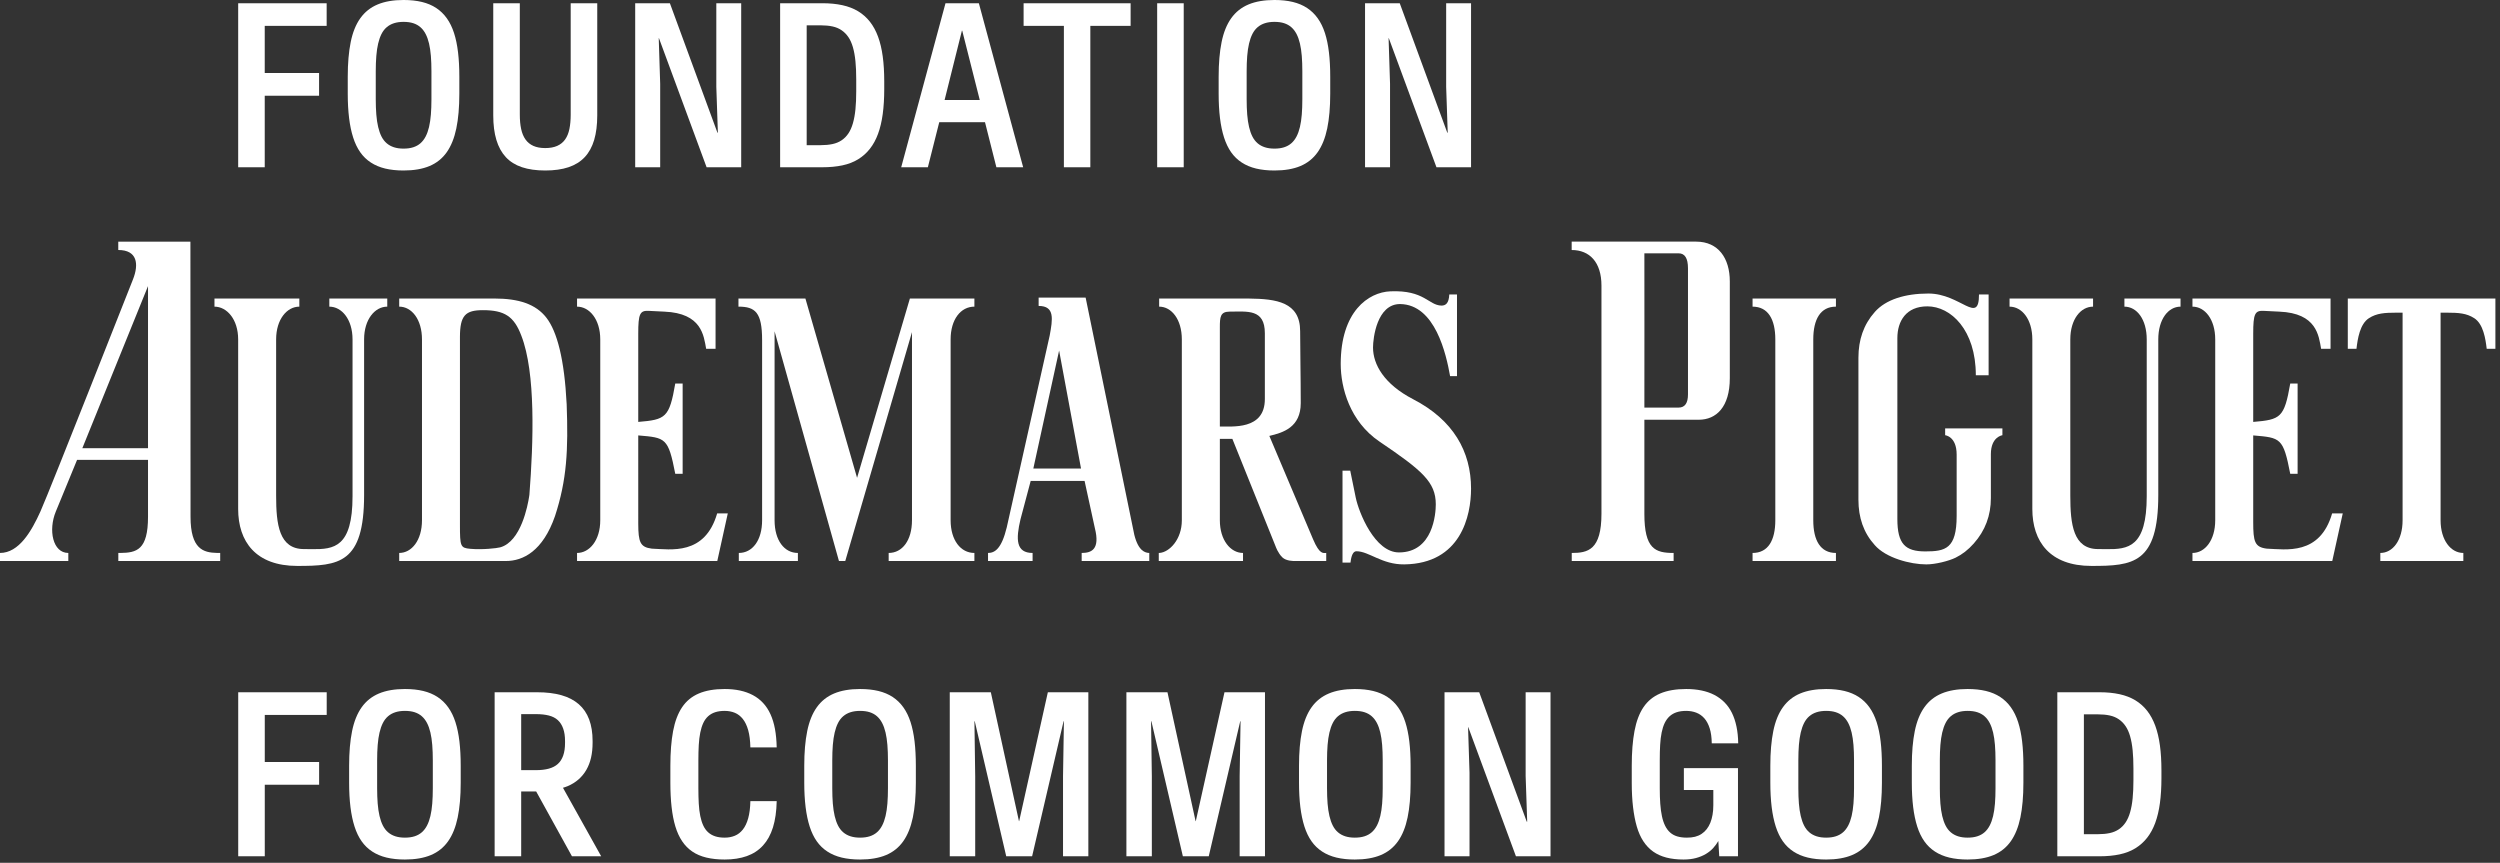 <?xml version="1.0" encoding="UTF-8"?><svg version="1.1" width="368px" height="127px" viewBox="0 0 368.0 127.0" xmlns="http://www.w3.org/2000/svg" xmlns:xlink="http://www.w3.org/1999/xlink"><rect x="0" y="0" width="368.0" height="127.0" fill="#333333" stroke="none"/><defs><clipPath id="i0"><path d="M13.026,0 L13.026,3.335 L3.91,3.335 L3.91,10.265 L11.909,10.265 L11.909,13.616 L3.91,13.616 L3.91,24.144 L0,24.144 L0,0 L13.026,0 Z"></path></clipPath><clipPath id="i1"><path d="M8.213,0 C9.22,0 10.12,0.097 10.914,0.288 C11.708,0.48 12.409,0.776 13.017,1.175 C13.625,1.575 14.148,2.081 14.585,2.695 C15.024,3.308 15.376,4.031 15.645,4.863 C15.913,5.695 16.111,6.645 16.237,7.712 C16.362,8.78 16.425,9.976 16.425,11.301 L16.425,13.798 C16.425,15.78 16.278,17.483 15.982,18.906 C15.686,20.329 15.215,21.498 14.57,22.412 C13.923,23.327 13.08,24.003 12.039,24.441 C10.999,24.878 9.724,25.098 8.213,25.098 C7.205,25.098 6.305,25.002 5.511,24.811 C4.717,24.619 4.013,24.324 3.401,23.923 C2.786,23.524 2.267,23.021 1.84,22.412 C1.412,21.805 1.065,21.082 0.797,20.244 C0.529,19.407 0.328,18.452 0.197,17.378 C0.066,16.305 0,15.112 0,13.798 L0,11.301 C0,9.32 0.145,7.617 0.436,6.193 C0.726,4.769 1.196,3.601 1.848,2.686 C2.499,1.772 3.348,1.096 4.394,0.658 C5.44,0.22 6.712,0 8.213,0 Z M8.213,3.22 C7.687,3.22 7.219,3.285 6.809,3.417 C6.398,3.548 6.039,3.745 5.733,4.008 C5.426,4.271 5.171,4.603 4.969,5.002 C4.766,5.402 4.602,5.87 4.476,6.407 C4.35,6.943 4.26,7.554 4.205,8.238 C4.15,8.922 4.123,9.675 4.123,10.496 L4.123,14.603 C4.123,15.435 4.15,16.191 4.205,16.869 C4.26,17.548 4.35,18.156 4.476,18.693 C4.602,19.229 4.766,19.697 4.969,20.097 C5.171,20.496 5.426,20.827 5.733,21.09 C6.039,21.353 6.398,21.55 6.809,21.681 C7.219,21.813 7.687,21.878 8.213,21.878 C8.749,21.878 9.223,21.813 9.633,21.681 C10.044,21.55 10.4,21.353 10.701,21.09 C11.002,20.827 11.257,20.496 11.465,20.097 C11.673,19.697 11.84,19.229 11.966,18.693 C12.092,18.156 12.182,17.548 12.237,16.869 C12.291,16.191 12.319,15.435 12.319,14.603 L12.319,10.496 C12.319,9.675 12.291,8.922 12.237,8.238 C12.182,7.554 12.092,6.943 11.966,6.407 C11.84,5.87 11.673,5.402 11.465,5.002 C11.257,4.603 11.002,4.271 10.701,4.008 C10.4,3.745 10.047,3.548 9.642,3.417 C9.237,3.285 8.76,3.22 8.213,3.22 Z"></path></clipPath><clipPath id="i2"><path d="M6.241,0 C7.621,0 8.82,0.145 9.838,0.435 C10.856,0.725 11.705,1.166 12.384,1.758 C13.063,2.348 13.572,3.097 13.912,3.999 C14.251,4.903 14.42,5.962 14.42,7.178 L14.42,7.424 C14.42,8.234 14.344,8.971 14.191,9.634 C14.038,10.296 13.807,10.892 13.501,11.424 C13.194,11.955 12.811,12.423 12.351,12.828 C11.891,13.233 11.357,13.564 10.75,13.821 C10.533,13.913 10.296,13.987 10.06,14.063 L15.685,24.144 L11.382,24.144 L6.113,14.601 L3.909,14.601 L3.909,24.144 L0,24.144 L0,0 Z M6.11,3.22 L3.909,3.22 L3.909,11.465 L6.11,11.465 C6.821,11.465 7.446,11.39 7.982,11.243 C8.518,11.095 8.96,10.865 9.304,10.553 C9.649,10.241 9.912,9.83 10.092,9.321 C10.273,8.811 10.364,8.19 10.364,7.457 L10.364,7.194 C10.364,6.472 10.273,5.855 10.092,5.347 C9.912,4.837 9.649,4.424 9.304,4.106 C8.96,3.789 8.518,3.561 7.982,3.425 C7.446,3.288 6.821,3.22 6.11,3.22 Z"></path></clipPath><clipPath id="i3"><path d="M7.999,0 C8.809,0 9.559,0.075 10.249,0.222 C10.939,0.371 11.568,0.595 12.138,0.896 C12.707,1.197 13.211,1.583 13.649,2.054 C14.087,2.525 14.451,3.081 14.741,3.721 C15.031,4.362 15.25,5.084 15.399,5.889 C15.546,6.694 15.631,7.595 15.652,8.591 L11.776,8.591 C11.754,7.583 11.648,6.741 11.456,6.062 C11.265,5.382 11.002,4.832 10.668,4.411 C10.334,3.99 9.94,3.685 9.485,3.499 C9.03,3.313 8.535,3.22 7.999,3.22 C7.462,3.22 6.994,3.286 6.595,3.417 C6.194,3.548 5.85,3.746 5.56,4.008 C5.27,4.271 5.031,4.603 4.845,5.002 C4.658,5.402 4.511,5.873 4.401,6.415 C4.292,6.957 4.218,7.568 4.18,8.246 C4.142,8.925 4.122,9.681 4.122,10.513 L4.122,14.603 C4.122,15.435 4.142,16.191 4.18,16.869 C4.218,17.548 4.292,18.156 4.401,18.693 C4.511,19.229 4.658,19.697 4.845,20.097 C5.031,20.497 5.27,20.828 5.56,21.09 C5.85,21.353 6.194,21.55 6.595,21.681 C6.994,21.813 7.462,21.878 7.999,21.878 C8.535,21.878 9.03,21.786 9.485,21.599 C9.94,21.414 10.334,21.11 10.668,20.688 C11.002,20.267 11.265,19.713 11.456,19.029 C11.648,18.345 11.754,17.504 11.776,16.507 L15.652,16.507 C15.62,18.008 15.437,19.294 15.103,20.368 C14.769,21.441 14.278,22.331 13.633,23.037 C12.986,23.744 12.193,24.263 11.251,24.597 C10.309,24.931 9.225,25.098 7.999,25.098 C6.991,25.098 6.091,25.002 5.297,24.811 C4.503,24.619 3.813,24.324 3.228,23.923 C2.642,23.524 2.144,23.018 1.733,22.405 C1.322,21.791 0.99,21.069 0.738,20.236 C0.486,19.404 0.301,18.452 0.181,17.378 C0.06,16.305 0,15.112 0,13.798 L0,11.301 C0,9.32 0.134,7.617 0.402,6.193 C0.67,4.769 1.111,3.601 1.725,2.686 C2.337,1.772 3.158,1.096 4.189,0.658 C5.217,0.22 6.487,0 7.999,0 Z"></path></clipPath><clipPath id="i4"><path d="M8.213,0 C9.221,0 10.121,0.097 10.915,0.288 C11.709,0.48 12.409,0.776 13.018,1.175 C13.625,1.575 14.148,2.081 14.586,2.695 C15.024,3.308 15.377,4.031 15.646,4.863 C15.913,5.695 16.111,6.645 16.237,7.712 C16.363,8.78 16.426,9.976 16.426,11.301 L16.426,13.798 C16.426,15.78 16.278,17.483 15.983,18.906 C15.687,20.329 15.216,21.498 14.57,22.412 C13.923,23.327 13.08,24.003 12.04,24.441 C11,24.878 9.724,25.098 8.213,25.098 C7.205,25.098 6.305,25.002 5.511,24.811 C4.717,24.619 4.014,24.324 3.401,23.923 C2.787,23.524 2.268,23.021 1.84,22.412 C1.413,21.805 1.066,21.082 0.797,20.244 C0.529,19.407 0.329,18.452 0.197,17.378 C0.067,16.305 0,15.112 0,13.798 L0,11.301 C0,9.32 0.146,7.617 0.436,6.193 C0.726,4.769 1.196,3.601 1.849,2.686 C2.5,1.772 3.349,1.096 4.395,0.658 C5.44,0.22 6.713,0 8.213,0 Z M8.213,3.22 C7.688,3.22 7.22,3.285 6.809,3.417 C6.399,3.548 6.039,3.745 5.733,4.008 C5.426,4.271 5.172,4.603 4.969,5.002 C4.767,5.402 4.602,5.87 4.477,6.407 C4.351,6.943 4.26,7.554 4.205,8.238 C4.151,8.922 4.123,9.675 4.123,10.496 L4.123,14.603 C4.123,15.435 4.151,16.191 4.205,16.869 C4.26,17.548 4.351,18.156 4.477,18.693 C4.602,19.229 4.767,19.697 4.969,20.097 C5.172,20.496 5.426,20.827 5.733,21.09 C6.039,21.353 6.399,21.55 6.809,21.681 C7.22,21.813 7.688,21.878 8.213,21.878 C8.749,21.878 9.223,21.813 9.634,21.681 C10.044,21.55 10.401,21.353 10.701,21.09 C11.002,20.827 11.257,20.496 11.465,20.097 C11.673,19.697 11.84,19.229 11.966,18.693 C12.092,18.156 12.183,17.548 12.238,16.869 C12.292,16.191 12.32,15.435 12.32,14.603 L12.32,10.496 C12.32,9.675 12.292,8.922 12.238,8.238 C12.183,7.554 12.092,6.943 11.966,6.407 C11.84,5.87 11.673,5.402 11.465,5.002 C11.257,4.603 11.002,4.271 10.701,4.008 C10.401,3.745 10.047,3.548 9.642,3.417 C9.237,3.285 8.761,3.22 8.213,3.22 Z"></path></clipPath><clipPath id="i5"><path d="M6.045,0 L10.184,18.971 L10.217,18.971 L14.438,0 L20.4,0 L20.4,24.145 L16.672,24.145 L16.672,12.368 L16.804,4.271 L16.754,4.271 L12.122,24.145 L8.312,24.145 L3.68,4.271 L3.631,4.271 L3.745,12.368 L3.745,24.145 L0,24.145 L0,0 L6.045,0 Z"></path></clipPath><clipPath id="i6"><path d="M6.044,0 L10.184,18.971 L10.217,18.971 L14.438,0 L20.399,0 L20.399,24.145 L16.671,24.145 L16.671,12.368 L16.803,4.271 L16.754,4.271 L12.122,24.145 L8.311,24.145 L3.679,4.271 L3.63,4.271 L3.745,12.368 L3.745,24.145 L0,24.145 L0,0 L6.044,0 Z"></path></clipPath><clipPath id="i7"><path d="M8.213,0 C9.221,0 10.121,0.097 10.915,0.288 C11.709,0.48 12.409,0.776 13.018,1.175 C13.625,1.575 14.148,2.081 14.586,2.695 C15.024,3.308 15.377,4.031 15.646,4.863 C15.913,5.695 16.111,6.645 16.237,7.712 C16.363,8.78 16.426,9.976 16.426,11.301 L16.426,13.798 C16.426,15.78 16.278,17.483 15.983,18.906 C15.687,20.329 15.216,21.498 14.57,22.412 C13.923,23.327 13.08,24.003 12.04,24.441 C11,24.878 9.724,25.098 8.213,25.098 C7.205,25.098 6.305,25.002 5.511,24.811 C4.717,24.619 4.014,24.324 3.401,23.923 C2.787,23.524 2.268,23.021 1.84,22.412 C1.413,21.805 1.066,21.082 0.797,20.244 C0.529,19.407 0.329,18.452 0.197,17.378 C0.067,16.305 0,15.112 0,13.798 L0,11.301 C0,9.32 0.146,7.617 0.436,6.193 C0.726,4.769 1.196,3.601 1.849,2.686 C2.5,1.772 3.349,1.096 4.395,0.658 C5.44,0.22 6.713,0 8.213,0 Z M8.213,3.22 C7.688,3.22 7.22,3.285 6.809,3.417 C6.399,3.548 6.039,3.745 5.733,4.008 C5.426,4.271 5.172,4.603 4.969,5.002 C4.767,5.402 4.602,5.87 4.477,6.407 C4.351,6.943 4.26,7.554 4.205,8.238 C4.151,8.922 4.123,9.675 4.123,10.496 L4.123,14.603 C4.123,15.435 4.151,16.191 4.205,16.869 C4.26,17.548 4.351,18.156 4.477,18.693 C4.602,19.229 4.767,19.697 4.969,20.097 C5.172,20.496 5.426,20.827 5.733,21.09 C6.039,21.353 6.399,21.55 6.809,21.681 C7.22,21.813 7.688,21.878 8.213,21.878 C8.749,21.878 9.223,21.813 9.634,21.681 C10.044,21.55 10.401,21.353 10.701,21.09 C11.002,20.827 11.257,20.496 11.465,20.097 C11.673,19.697 11.84,19.229 11.966,18.693 C12.092,18.156 12.183,17.548 12.238,16.869 C12.292,16.191 12.32,15.435 12.32,14.603 L12.32,10.496 C12.32,9.675 12.292,8.922 12.238,8.238 C12.183,7.554 12.092,6.943 11.966,6.407 C11.84,5.87 11.673,5.402 11.465,5.002 C11.257,4.603 11.002,4.271 10.701,4.008 C10.401,3.745 10.047,3.548 9.642,3.417 C9.237,3.285 8.761,3.22 8.213,3.22 Z"></path></clipPath><clipPath id="i8"><path d="M5.108,0 L12.105,19.053 L12.171,19.053 L11.941,12.302 L11.941,0 L15.604,0 L15.604,24.145 L10.513,24.145 L3.499,5.142 L3.466,5.142 L3.68,11.858 L3.68,24.145 L0,24.145 L0,0 L5.108,0 Z"></path></clipPath><clipPath id="i9"><path d="M8.016,0 C8.815,0 9.563,0.072 10.258,0.214 C10.954,0.357 11.582,0.573 12.147,0.863 C12.71,1.154 13.211,1.52 13.65,1.963 C14.087,2.407 14.452,2.921 14.742,3.507 C15.032,4.093 15.256,4.764 15.415,5.519 C15.574,6.275 15.659,7.102 15.67,7.999 L11.777,7.999 C11.766,7.134 11.664,6.398 11.473,5.79 C11.282,5.183 11.019,4.69 10.685,4.312 C10.351,3.935 9.956,3.658 9.502,3.483 C9.048,3.308 8.552,3.22 8.016,3.22 C7.479,3.22 7.011,3.286 6.612,3.417 C6.211,3.548 5.867,3.746 5.577,4.008 C5.287,4.271 5.045,4.6 4.854,4.994 C4.663,5.388 4.512,5.854 4.403,6.39 C4.292,6.927 4.219,7.532 4.181,8.205 C4.142,8.878 4.123,9.636 4.123,10.48 L4.123,14.635 C4.123,15.468 4.148,16.223 4.197,16.902 C4.246,17.582 4.329,18.189 4.444,18.725 C4.558,19.262 4.714,19.73 4.912,20.129 C5.109,20.53 5.355,20.861 5.651,21.123 C5.947,21.386 6.299,21.578 6.71,21.699 C7.121,21.819 7.589,21.878 8.115,21.878 C8.563,21.878 8.963,21.835 9.314,21.748 C9.663,21.66 9.984,21.52 10.275,21.329 C10.564,21.137 10.817,20.904 11.03,20.63 C11.244,20.357 11.421,20.044 11.564,19.695 C11.705,19.344 11.816,18.953 11.892,18.52 C11.969,18.087 12.007,17.62 12.007,17.116 L12.007,14.866 L7.671,14.866 L7.671,11.646 L15.637,11.646 L15.637,24.622 L12.877,24.622 L12.746,22.372 C12.538,22.733 12.287,23.078 11.991,23.407 C11.695,23.735 11.336,24.025 10.914,24.277 C10.494,24.529 10.011,24.728 9.469,24.876 C8.927,25.024 8.312,25.098 7.621,25.098 C6.68,25.098 5.839,25.002 5.1,24.811 C4.362,24.619 3.712,24.326 3.154,23.932 C2.596,23.538 2.114,23.032 1.708,22.413 C1.303,21.794 0.98,21.069 0.74,20.236 C0.498,19.404 0.315,18.455 0.19,17.386 C0.064,16.319 0,15.123 0,13.798 L0,11.301 C0,9.32 0.134,7.614 0.403,6.185 C0.671,4.755 1.112,3.587 1.725,2.678 C2.338,1.769 3.16,1.096 4.189,0.658 C5.218,0.22 6.494,0 8.016,0 Z"></path></clipPath><clipPath id="i10"><path d="M8.213,0 C9.221,0 10.121,0.097 10.915,0.288 C11.709,0.48 12.409,0.776 13.018,1.175 C13.625,1.575 14.148,2.081 14.586,2.695 C15.024,3.308 15.377,4.031 15.646,4.863 C15.913,5.695 16.111,6.645 16.237,7.712 C16.363,8.78 16.426,9.976 16.426,11.301 L16.426,13.798 C16.426,15.78 16.278,17.483 15.983,18.906 C15.687,20.329 15.216,21.498 14.57,22.412 C13.923,23.327 13.08,24.003 12.04,24.441 C11,24.878 9.724,25.098 8.213,25.098 C7.205,25.098 6.305,25.002 5.511,24.811 C4.717,24.619 4.014,24.324 3.401,23.923 C2.787,23.524 2.268,23.021 1.84,22.412 C1.413,21.805 1.066,21.082 0.797,20.244 C0.529,19.407 0.329,18.452 0.197,17.378 C0.067,16.305 0,15.112 0,13.798 L0,11.301 C0,9.32 0.146,7.617 0.436,6.193 C0.726,4.769 1.196,3.601 1.849,2.686 C2.5,1.772 3.349,1.096 4.395,0.658 C5.44,0.22 6.713,0 8.213,0 Z M8.213,3.22 C7.688,3.22 7.22,3.285 6.809,3.417 C6.399,3.548 6.039,3.745 5.733,4.008 C5.426,4.271 5.172,4.603 4.969,5.002 C4.767,5.402 4.602,5.87 4.477,6.407 C4.351,6.943 4.26,7.554 4.205,8.238 C4.151,8.922 4.123,9.675 4.123,10.496 L4.123,14.603 C4.123,15.435 4.151,16.191 4.205,16.869 C4.26,17.548 4.351,18.156 4.477,18.693 C4.602,19.229 4.767,19.697 4.969,20.097 C5.172,20.496 5.426,20.827 5.733,21.09 C6.039,21.353 6.399,21.55 6.809,21.681 C7.22,21.813 7.688,21.878 8.213,21.878 C8.749,21.878 9.223,21.813 9.634,21.681 C10.044,21.55 10.401,21.353 10.701,21.09 C11.002,20.827 11.257,20.496 11.465,20.097 C11.673,19.697 11.84,19.229 11.966,18.693 C12.092,18.156 12.183,17.548 12.238,16.869 C12.292,16.191 12.32,15.435 12.32,14.603 L12.32,10.496 C12.32,9.675 12.292,8.922 12.238,8.238 C12.183,7.554 12.092,6.943 11.966,6.407 C11.84,5.87 11.673,5.402 11.465,5.002 C11.257,4.603 11.002,4.271 10.701,4.008 C10.401,3.745 10.047,3.548 9.642,3.417 C9.237,3.285 8.761,3.22 8.213,3.22 Z"></path></clipPath><clipPath id="i11"><path d="M8.213,0 C9.22,0 10.12,0.097 10.914,0.288 C11.708,0.48 12.409,0.776 13.017,1.175 C13.625,1.575 14.148,2.081 14.585,2.695 C15.024,3.308 15.376,4.031 15.645,4.863 C15.913,5.695 16.111,6.645 16.237,7.712 C16.362,8.78 16.425,9.976 16.425,11.301 L16.425,13.798 C16.425,15.78 16.278,17.483 15.982,18.906 C15.686,20.329 15.215,21.498 14.57,22.412 C13.923,23.327 13.08,24.003 12.039,24.441 C10.999,24.878 9.724,25.098 8.213,25.098 C7.205,25.098 6.305,25.002 5.511,24.811 C4.717,24.619 4.013,24.324 3.401,23.923 C2.786,23.524 2.267,23.021 1.84,22.412 C1.412,21.805 1.065,21.082 0.797,20.244 C0.529,19.407 0.328,18.452 0.197,17.378 C0.066,16.305 0,15.112 0,13.798 L0,11.301 C0,9.32 0.145,7.617 0.436,6.193 C0.726,4.769 1.196,3.601 1.848,2.686 C2.499,1.772 3.348,1.096 4.394,0.658 C5.44,0.22 6.712,0 8.213,0 Z M8.213,3.22 C7.687,3.22 7.219,3.285 6.809,3.417 C6.398,3.548 6.039,3.745 5.733,4.008 C5.426,4.271 5.171,4.603 4.969,5.002 C4.766,5.402 4.602,5.87 4.476,6.407 C4.35,6.943 4.26,7.554 4.205,8.238 C4.15,8.922 4.123,9.675 4.123,10.496 L4.123,14.603 C4.123,15.435 4.15,16.191 4.205,16.869 C4.26,17.548 4.35,18.156 4.476,18.693 C4.602,19.229 4.766,19.697 4.969,20.097 C5.171,20.496 5.426,20.827 5.733,21.09 C6.039,21.353 6.398,21.55 6.809,21.681 C7.219,21.813 7.687,21.878 8.213,21.878 C8.749,21.878 9.223,21.813 9.633,21.681 C10.044,21.55 10.4,21.353 10.701,21.09 C11.002,20.827 11.257,20.496 11.465,20.097 C11.673,19.697 11.84,19.229 11.966,18.693 C12.092,18.156 12.182,17.548 12.237,16.869 C12.291,16.191 12.319,15.435 12.319,14.603 L12.319,10.496 C12.319,9.675 12.291,8.922 12.237,8.238 C12.182,7.554 12.092,6.943 11.966,6.407 C11.84,5.87 11.673,5.402 11.465,5.002 C11.257,4.603 11.002,4.271 10.701,4.008 C10.4,3.745 10.047,3.548 9.642,3.417 C9.237,3.285 8.76,3.22 8.213,3.22 Z"></path></clipPath><clipPath id="i12"><path d="M6.209,0 C7.304,0 8.29,0.096 9.166,0.288 C10.041,0.48 10.814,0.778 11.482,1.183 C12.149,1.588 12.727,2.1 13.214,2.718 C13.702,3.337 14.101,4.072 14.414,4.919 C14.725,5.769 14.956,6.738 15.103,7.828 C15.251,8.916 15.325,10.14 15.325,11.497 L15.325,12.664 C15.325,14 15.251,15.216 15.103,16.31 C14.956,17.406 14.725,18.377 14.414,19.226 C14.101,20.075 13.702,20.808 13.214,21.427 C12.727,22.045 12.149,22.56 11.482,22.971 C10.814,23.381 10.041,23.68 9.166,23.866 C8.29,24.052 7.304,24.145 6.209,24.145 L0,24.145 L0,0 L6.209,0 Z M5.979,3.252 L3.91,3.252 L3.91,20.893 L5.979,20.893 C6.625,20.893 7.203,20.838 7.712,20.729 C8.221,20.62 8.67,20.433 9.059,20.17 C9.448,19.908 9.779,19.571 10.052,19.16 C10.326,18.749 10.548,18.248 10.717,17.658 C10.887,17.066 11.01,16.384 11.087,15.613 C11.164,14.84 11.203,13.951 11.203,12.943 L11.203,11.218 C11.203,10.211 11.164,9.319 11.087,8.541 C11.01,7.764 10.887,7.08 10.717,6.488 C10.548,5.897 10.326,5.399 10.052,4.994 C9.779,4.588 9.448,4.251 9.059,3.984 C8.67,3.715 8.221,3.527 7.712,3.417 C7.203,3.308 6.625,3.252 5.979,3.252 Z"></path></clipPath><clipPath id="i13"><path d="M13.024,0 L13.024,3.334 L3.909,3.334 L3.909,10.266 L11.908,10.266 L11.908,13.616 L3.909,13.616 L3.909,24.145 L0,24.145 L0,0 L13.024,0 Z"></path></clipPath><clipPath id="i14"><path d="M16.425,0 L16.425,25.097 L0,25.097 L0,0 L16.425,0 Z"></path></clipPath><clipPath id="i15"><path d="M8.212,0 C9.22,0 10.12,0.097 10.914,0.288 C11.708,0.48 12.409,0.776 13.017,1.175 C13.624,1.575 14.147,2.081 14.585,2.695 C15.023,3.308 15.376,4.031 15.645,4.863 C15.913,5.695 16.11,6.645 16.236,7.712 C16.362,8.78 16.425,9.976 16.425,11.301 L16.425,13.798 C16.425,15.78 16.277,17.483 15.982,18.906 C15.686,20.329 15.215,21.498 14.569,22.412 C13.923,23.327 13.079,24.003 12.039,24.441 C10.999,24.878 9.724,25.098 8.212,25.098 C7.205,25.098 6.304,25.002 5.51,24.811 C4.716,24.619 4.013,24.324 3.4,23.923 C2.786,23.524 2.267,23.021 1.84,22.412 C1.412,21.805 1.065,21.082 0.797,20.244 C0.528,19.407 0.328,18.452 0.197,17.378 C0.066,16.305 0,15.112 0,13.798 L0,11.301 C0,9.32 0.145,7.617 0.435,6.193 C0.725,4.769 1.196,3.601 1.848,2.686 C2.499,1.772 3.348,1.096 4.394,0.658 C5.439,0.22 6.712,0 8.212,0 Z M8.212,3.22 C7.687,3.22 7.219,3.285 6.808,3.417 C6.398,3.548 6.039,3.745 5.733,4.008 C5.425,4.271 5.171,4.603 4.968,5.002 C4.766,5.402 4.602,5.87 4.476,6.407 C4.35,6.943 4.259,7.554 4.205,8.238 C4.15,8.922 4.122,9.675 4.122,10.496 L4.122,14.603 C4.122,15.435 4.15,16.191 4.205,16.869 C4.259,17.548 4.35,18.156 4.476,18.693 C4.602,19.229 4.766,19.697 4.968,20.097 C5.171,20.496 5.425,20.827 5.733,21.09 C6.039,21.353 6.398,21.55 6.808,21.681 C7.219,21.813 7.687,21.878 8.212,21.878 C8.749,21.878 9.223,21.813 9.633,21.681 C10.044,21.55 10.4,21.353 10.701,21.09 C11.002,20.827 11.257,20.496 11.465,20.097 C11.673,19.697 11.84,19.229 11.966,18.693 C12.091,18.156 12.182,17.548 12.237,16.869 C12.291,16.191 12.319,15.435 12.319,14.603 L12.319,10.496 C12.319,9.675 12.291,8.922 12.237,8.238 C12.182,7.554 12.091,6.943 11.966,6.407 C11.84,5.87 11.673,5.402 11.465,5.002 C11.257,4.603 11.002,4.271 10.701,4.008 C10.4,3.745 10.046,3.548 9.641,3.417 C9.237,3.285 8.76,3.22 8.212,3.22 Z"></path></clipPath><clipPath id="i16"><path d="M3.909,0 L3.909,16.392 C3.909,17.192 3.974,17.898 4.106,18.511 C4.237,19.124 4.451,19.639 4.747,20.055 C5.042,20.472 5.429,20.786 5.905,20.999 C6.381,21.213 6.964,21.32 7.654,21.32 C8.344,21.32 8.929,21.213 9.411,20.999 C9.893,20.786 10.282,20.472 10.577,20.055 C10.873,19.639 11.084,19.124 11.21,18.511 C11.336,17.898 11.399,17.192 11.399,16.392 L11.399,0 L15.308,0 L15.308,16.507 C15.308,17.898 15.157,19.103 14.856,20.12 C14.554,21.139 14.093,21.983 13.469,22.651 C12.844,23.319 12.05,23.814 11.087,24.137 C10.123,24.46 8.978,24.621 7.654,24.621 C6.329,24.621 5.184,24.46 4.221,24.137 C3.258,23.814 2.466,23.319 1.847,22.651 C1.229,21.983 0.766,21.139 0.46,20.12 C0.153,19.103 0,17.898 0,16.507 L0,0 L3.909,0 Z"></path></clipPath><clipPath id="i17"><path d="M5.108,0 L12.105,19.053 L12.171,19.053 L11.941,12.302 L11.941,0 L15.604,0 L15.604,24.145 L10.512,24.145 L3.499,5.142 L3.466,5.142 L3.679,11.858 L3.679,24.145 L0,24.145 L0,0 L5.108,0 Z"></path></clipPath><clipPath id="i18"><path d="M6.208,0 C7.303,0 8.289,0.096 9.165,0.288 C10.041,0.48 10.813,0.778 11.481,1.183 C12.149,1.588 12.727,2.1 13.214,2.718 C13.701,3.337 14.101,4.072 14.413,4.919 C14.725,5.769 14.955,6.738 15.103,7.828 C15.25,8.916 15.325,10.14 15.325,11.497 L15.325,12.664 C15.325,14 15.25,15.216 15.103,16.31 C14.955,17.406 14.725,18.377 14.413,19.226 C14.101,20.075 13.701,20.808 13.214,21.427 C12.727,22.045 12.149,22.56 11.481,22.971 C10.813,23.381 10.041,23.68 9.165,23.866 C8.289,24.052 7.303,24.145 6.208,24.145 L0,24.145 L0,0 L6.208,0 Z M5.979,3.252 L3.909,3.252 L3.909,20.893 L5.979,20.893 C6.625,20.893 7.203,20.838 7.711,20.729 C8.221,20.62 8.669,20.433 9.058,20.17 C9.447,19.908 9.778,19.571 10.052,19.16 C10.326,18.749 10.547,18.248 10.717,17.658 C10.887,17.066 11.01,16.384 11.087,15.613 C11.164,14.84 11.202,13.951 11.202,12.943 L11.202,11.218 C11.202,10.211 11.164,9.319 11.087,8.541 C11.01,7.764 10.887,7.08 10.717,6.488 C10.547,5.897 10.326,5.399 10.052,4.994 C9.778,4.588 9.447,4.251 9.058,3.984 C8.669,3.715 8.221,3.527 7.711,3.417 C7.203,3.308 6.625,3.252 5.979,3.252 Z"></path></clipPath><clipPath id="i19"><path d="M11.431,0 L17.952,24.144 L14.01,24.144 L12.334,17.509 L5.601,17.509 L3.925,24.144 L0,24.144 L6.52,0 L11.431,0 Z M8.984,4.04 L8.935,4.04 L6.389,14.24 L11.563,14.24 L8.984,4.04 Z"></path></clipPath><clipPath id="i20"><path d="M15.752,0 L15.752,3.334 L9.823,3.334 L9.823,24.145 L5.93,24.145 L5.93,3.334 L0,3.334 L0,0 L15.752,0 Z"></path></clipPath><clipPath id="i21"><path d="M367.322,0 L367.322,126.521 L0,126.521 L0,0 L367.322,0 Z"></path></clipPath><clipPath id="i22"><path d="M3.909,0 L3.909,24.145 L0,24.145 L0,0 L3.909,0 Z"></path></clipPath><clipPath id="i23"><path d="M8.212,0 C9.22,0 10.12,0.097 10.914,0.288 C11.708,0.48 12.409,0.776 13.017,1.175 C13.624,1.575 14.147,2.081 14.585,2.695 C15.023,3.308 15.376,4.031 15.645,4.863 C15.913,5.695 16.11,6.645 16.236,7.712 C16.362,8.78 16.425,9.976 16.425,11.301 L16.425,13.798 C16.425,15.78 16.277,17.483 15.982,18.906 C15.686,20.329 15.214,21.498 14.569,22.412 C13.923,23.327 13.079,24.003 12.039,24.441 C10.999,24.878 9.724,25.098 8.212,25.098 C7.204,25.098 6.304,25.002 5.51,24.811 C4.716,24.619 4.013,24.324 3.4,23.923 C2.786,23.524 2.266,23.021 1.839,22.412 C1.412,21.805 1.065,21.082 0.796,20.244 C0.528,19.407 0.328,18.452 0.196,17.378 C0.066,16.305 0,15.112 0,13.798 L0,11.301 C0,9.32 0.145,7.617 0.435,6.193 C0.725,4.769 1.196,3.601 1.848,2.686 C2.499,1.772 3.348,1.096 4.393,0.658 C5.439,0.22 6.712,0 8.212,0 Z M8.212,3.22 C7.687,3.22 7.218,3.285 6.808,3.417 C6.398,3.548 6.038,3.745 5.732,4.008 C5.425,4.271 5.171,4.603 4.968,5.002 C4.766,5.402 4.601,5.87 4.476,6.407 C4.35,6.943 4.259,7.554 4.204,8.238 C4.15,8.922 4.122,9.675 4.122,10.496 L4.122,14.603 C4.122,15.435 4.15,16.191 4.204,16.869 C4.259,17.548 4.35,18.156 4.476,18.693 C4.601,19.229 4.766,19.697 4.968,20.097 C5.171,20.496 5.425,20.827 5.732,21.09 C6.038,21.353 6.398,21.55 6.808,21.681 C7.218,21.813 7.687,21.878 8.212,21.878 C8.748,21.878 9.222,21.813 9.633,21.681 C10.044,21.55 10.4,21.353 10.7,21.09 C11.001,20.827 11.256,20.496 11.464,20.097 C11.672,19.697 11.839,19.229 11.965,18.693 C12.091,18.156 12.181,17.548 12.237,16.869 C12.291,16.191 12.319,15.435 12.319,14.603 L12.319,10.496 C12.319,9.675 12.291,8.922 12.237,8.238 C12.181,7.554 12.091,6.943 11.965,6.407 C11.839,5.87 11.672,5.402 11.464,5.002 C11.256,4.603 11.001,4.271 10.7,4.008 C10.4,3.745 10.046,3.548 9.641,3.417 C9.236,3.285 8.76,3.22 8.212,3.22 Z"></path></clipPath><clipPath id="i24"><path d="M5.108,0 L12.105,19.053 L12.171,19.053 L11.941,12.302 L11.941,0 L15.604,0 L15.604,24.145 L10.513,24.145 L3.499,5.142 L3.466,5.142 L3.68,11.858 L3.68,24.145 L0,24.145 L0,0 L5.108,0 Z"></path></clipPath><clipPath id="i25"><path d="M12.492,0 L12.492,1.195 C10.663,1.195 9.076,3.067 9.076,6.017 L9.076,29.05 C9.076,33.248 9.507,36.881 13.173,36.881 L13.478,36.882 C13.681,36.884 13.883,36.887 14.084,36.89 L14.384,36.893 C17.571,36.924 20.324,36.641 20.324,29.102 L20.324,6.017 C20.324,3.067 18.738,1.195 16.907,1.195 L16.907,0 L25.435,0 L25.435,1.195 C23.612,1.195 22.026,3.067 22.026,6.017 L22.026,28.931 C22.026,39.038 18.284,39.361 12.185,39.361 C6.089,39.361 3.487,35.788 3.487,30.974 L3.487,6.017 C3.487,3.067 1.83,1.195 0,1.195 L0,0 L12.492,0 Z"></path></clipPath><clipPath id="i26"><path d="M12.292,0 L12.292,1.195 C10.463,1.195 8.943,3.067 8.943,6.017 L8.943,29.05 C8.943,33.248 9.375,36.881 13.04,36.881 L13.345,36.882 C13.447,36.883 13.548,36.884 13.649,36.886 L13.951,36.89 L14.251,36.893 C17.439,36.924 20.192,36.641 20.192,29.102 L20.192,6.017 C20.192,3.067 18.739,1.195 16.907,1.195 L16.907,0 L25.169,0 L25.169,1.195 C23.346,1.195 21.893,3.067 21.893,6.017 L21.893,28.931 C21.893,39.038 18.15,39.361 12.051,39.361 C5.955,39.361 3.353,35.788 3.353,30.974 L3.353,6.017 C3.353,3.067 1.831,1.195 0,1.195 L0,0 L12.292,0 Z"></path></clipPath><clipPath id="i27"><path d="M14.004,0 C17.598,0 20.107,0.814 21.67,2.831 C23.234,4.849 24.317,8.912 24.651,15.575 C24.896,22.299 24.686,26.669 22.933,32.029 C21.14,37.19 18.233,38.639 15.7,38.639 L0,38.639 L0,37.453 C1.834,37.453 3.353,35.595 3.353,32.641 L3.353,6.017 C3.353,3.068 1.834,1.195 0,1.195 L0,0 Z M12.322,1.714 C9.742,1.714 8.941,2.489 8.941,5.672 L8.941,33.317 C8.941,36.501 9.014,36.71 10.453,36.842 C12.21,37.004 14.359,36.765 14.858,36.629 C17.937,35.787 18.931,30.431 19.128,29.132 L19.159,28.922 C19.165,28.874 19.168,28.848 19.168,28.848 C19.762,21.113 20.106,10.937 17.977,5.466 C16.907,2.633 15.51,1.714 12.322,1.714 Z"></path></clipPath><clipPath id="i28"><path d="M20.39,0 L20.39,7.404 L19.005,7.404 C18.653,5.474 18.368,2.155 12.851,1.93 L10.513,1.814 C9.249,1.759 9.009,2.27 9.009,5.169 L9.009,18.164 C13.048,17.825 13.584,17.553 14.458,12.514 L15.544,12.514 L15.544,25.805 L14.458,25.805 C13.427,20.48 13.048,20.491 9.009,20.15 L9.01,33.16 C9.023,35.846 9.274,36.602 11.014,36.819 C13.779,36.912 18.806,37.88 20.625,31.634 L22.189,31.634 L20.644,38.639 L0,38.639 L0,37.453 C1.829,37.453 3.417,35.595 3.417,32.641 L3.417,6.017 C3.417,3.067 1.829,1.195 0,1.195 L0,0 L20.39,0 Z"></path></clipPath><clipPath id="i29"><path d="M20.327,0 L20.327,7.404 L18.939,7.404 C18.589,5.472 18.304,2.155 12.784,1.93 L10.449,1.814 C9.187,1.759 8.943,2.27 8.943,5.169 L8.943,18.164 C12.982,17.825 13.516,17.554 14.394,12.514 L15.478,12.514 L15.478,25.805 L14.394,25.805 C13.362,20.48 12.982,20.493 8.943,20.15 L8.943,32.903 C8.943,35.798 9.156,36.595 10.947,36.819 C13.713,36.913 18.742,37.883 20.559,31.634 L22.123,31.634 L20.579,38.639 L0,38.639 L0,37.453 C1.832,37.453 3.351,35.595 3.351,32.641 L3.351,6.017 C3.351,3.067 1.832,1.195 0,1.195 L0,0 L20.327,0 Z"></path></clipPath><clipPath id="i30"><path d="M28.029,0 L28.03,2.023 C28.03,2.114 28.03,2.209 28.03,2.306 L28.031,3.953 C28.031,4.075 28.031,4.199 28.031,4.326 L28.032,5.949 C28.032,6.092 28.032,6.237 28.032,6.385 L28.033,8.238 C28.033,8.399 28.033,8.562 28.033,8.726 L28.034,10.244 C28.034,10.417 28.034,10.591 28.034,10.766 L28.035,12.375 C28.035,12.557 28.035,12.74 28.035,12.924 L28.036,14.603 C28.036,14.792 28.036,14.981 28.036,15.171 L28.037,16.899 C28.037,17.093 28.037,17.287 28.037,17.481 L28.038,19.237 C28.038,19.433 28.038,19.629 28.038,19.825 L28.039,21 C28.039,21.196 28.039,21.392 28.039,21.588 L28.04,23.342 C28.04,23.536 28.04,23.73 28.04,23.923 L28.041,25.648 C28.041,25.838 28.041,26.027 28.041,26.215 L28.042,27.889 C28.042,28.073 28.042,28.255 28.042,28.437 L28.043,30.039 C28.043,30.214 28.043,30.387 28.043,30.559 L28.044,32.554 C28.044,32.714 28.044,32.873 28.044,33.029 L28.045,34.826 C28.045,34.968 28.045,35.109 28.045,35.247 L28.046,37.156 C28.046,37.272 28.046,37.386 28.046,37.496 L28.047,40.399 L28.047,40.49 C28.047,45.268 29.95,45.767 31.92,45.815 L32.167,45.819 C32.249,45.82 32.331,45.82 32.413,45.82 L32.413,47.007 L17.417,47.007 L17.417,45.82 L17.709,45.819 C20.115,45.794 21.788,45.383 21.788,40.49 L21.788,32.119 L11.345,32.119 C11.345,32.119 10.375,34.48 9.403,36.841 L9.209,37.313 C8.854,38.175 8.507,39.016 8.217,39.72 C7.081,42.47 7.767,45.82 10.056,45.82 L10.056,47.007 L0,47.007 L0,45.82 C2.792,45.82 4.64,42.621 5.953,39.709 C6.276,38.996 7.343,36.365 8.771,32.798 L9.061,32.072 C10.29,28.999 11.752,25.322 13.224,21.609 L13.577,20.717 C15.874,14.921 18.154,9.148 19.573,5.557 C20.47,3.292 20.21,1.225 17.409,1.225 L17.409,0 L28.029,0 Z M21.788,6.539 L12.119,30.4 L21.788,30.4 L21.788,6.539 Z"></path></clipPath><clipPath id="i31"><path d="M18.317,0 C21.602,0 23.277,2.463 23.277,5.851 L23.277,20.103 C23.277,24.351 21.278,26.219 18.703,26.219 L10.701,26.219 L10.701,40.074 C10.701,45.236 12.298,45.829 15.006,45.829 L15.006,47.015 L0.01,47.015 L0.01,45.829 C2.381,45.829 4.384,45.4 4.384,40.045 L4.384,6.487 C4.384,2.999 2.619,1.236 0,1.236 L0,0 Z M15.74,1.721 L10.701,1.721 L10.707,11.792 L10.707,14.16 L10.701,24.431 L15.74,24.431 C16.669,24.431 17.12,23.758 17.12,22.495 L17.12,3.937 C17.12,2.458 16.669,1.721 15.74,1.721 Z"></path></clipPath><clipPath id="i32"><path d="M9.855,0 L17.46,26.394 L25.235,0 L34.73,0 L34.73,1.195 C32.722,1.195 31.231,3.067 31.231,6.017 L31.231,32.641 C31.231,35.595 32.722,37.453 34.73,37.453 L34.73,38.639 L22.111,38.639 L22.111,37.453 C24.122,37.453 25.543,35.595 25.543,32.641 L25.543,4.945 L15.722,38.639 L14.793,38.639 L5.317,4.825 L5.317,32.641 C5.317,35.595 6.737,37.453 8.749,37.453 L8.749,38.639 L0.053,38.639 L0.053,37.453 C2.064,37.453 3.481,35.595 3.481,32.641 L3.481,6.127 C3.481,2.041 2.478,1.195 0,1.195 L0,0 L9.855,0 Z"></path></clipPath><clipPath id="i33"><path d="M12.619,0.001 C12.698,0.001 12.777,0.001 12.855,0.002 L13.325,0.006 C17.301,0.053 20.829,0.505 20.829,4.802 C20.829,7.491 20.918,11.547 20.918,15.391 C20.918,18.96 18.332,19.746 16.294,20.224 L22.727,35.425 C23.711,37.747 24.246,37.453 24.668,37.453 L24.668,38.639 L20.046,38.639 C19.921,38.643 18.78,38.664 18.205,38.099 C17.558,37.467 17.234,36.525 17.234,36.525 L10.854,20.663 L9.01,20.663 L9.01,32.641 C9.01,35.595 10.601,37.453 12.42,37.453 L12.42,38.639 L0.019,38.639 L0.019,37.453 L0.15,37.448 C1.562,37.339 3.414,35.5 3.414,32.641 L3.414,6.017 C3.414,3.067 1.899,1.195 0.074,1.195 L0.074,0 Z M15.634,5.116 C15.634,1.496 13.073,1.93 10.449,1.93 C9.067,1.93 9.01,2.723 9.01,4.261 L9.01,18.848 C10.73,18.789 15.634,19.428 15.634,14.803 Z"></path></clipPath><clipPath id="i34"><path d="M12.272,0 L12.272,1.195 C9.985,1.195 8.936,3.067 8.936,6.017 L8.936,32.641 C8.936,35.595 9.985,37.453 12.272,37.453 L12.272,38.639 L0,38.639 L0,37.453 C2.288,37.453 3.348,35.595 3.348,32.641 L3.348,6.017 C3.348,3.067 2.288,1.195 0,1.195 L0,0 L12.272,0 Z"></path></clipPath><clipPath id="i35"><path d="M7.304,0.014 C12.321,-0.196 12.896,2.058 14.822,2.115 C15.439,2.115 15.924,1.796 15.979,0.48 L17.116,0.48 L17.116,12.5 L16.1,12.5 C15.532,9.291 13.916,1.945 8.732,1.887 C5.33,1.887 4.755,6.914 4.755,8.281 C4.755,10.778 6.383,13.674 10.64,15.886 C16.587,18.951 19.185,23.607 19.185,29.059 C19.185,33.029 17.705,40.102 9.356,40.209 C6.068,40.25 4.165,38.275 2.31,38.275 C1.842,38.275 1.558,38.864 1.44,39.942 L0.264,39.942 L0.264,26.414 L1.401,26.414 L2.212,30.385 C2.674,32.597 5.016,38.448 8.571,38.448 C13.602,38.448 13.994,32.735 13.994,31.37 C13.994,28.081 11.987,26.383 5.686,22.117 C1.352,19.173 0,14.231 0,10.71 C0,2.991 4.055,0.15 7.304,0.014 Z"></path></clipPath><clipPath id="i36"><path d="M10.302,0 C15.048,0 17.748,4.684 17.748,0.133 L19.164,0.133 L19.164,12.03 L17.282,12.03 C17.282,5.345 13.593,1.887 10.145,1.887 C7.032,1.887 5.732,4.043 5.732,6.563 L5.732,33.188 C5.732,36.876 6.9,37.96 9.848,37.96 C12.795,37.96 14.459,37.571 14.459,32.746 L14.459,23.707 C14.459,21.01 12.766,20.857 12.766,20.857 L12.766,19.855 L21.194,19.855 L21.194,20.857 C21.194,20.857 19.497,21.069 19.497,23.641 L19.497,30.114 C19.497,32.675 18.663,34.902 16.979,36.795 C16.168,37.716 15.269,38.413 14.289,38.89 C13.307,39.368 11.356,39.871 9.991,39.871 C7.651,39.871 4.049,38.925 2.405,37.032 C0.755,35.213 0,32.985 0,30.35 L0,9.455 C0,6.822 0.755,4.576 2.405,2.719 C4.02,0.884 6.86,0 10.302,0 Z"></path></clipPath><clipPath id="i37"><path d="M14.367,0 L21.535,34.928 C22.138,37.325 23.149,37.573 23.745,37.586 L23.736,37.586 L23.736,38.772 L13.784,38.772 L13.784,37.586 C15.269,37.586 16.502,37.034 15.727,33.937 L14.213,26.988 L6.278,26.988 L4.782,32.615 C4.075,35.596 4.111,37.586 6.559,37.586 L6.559,38.772 L0,38.772 L0,37.586 C0.96,37.586 1.977,37.034 2.755,33.825 L9.077,5.583 C9.519,3.173 9.857,1.225 7.449,1.225 L7.449,0 L14.367,0 Z M10.463,7.791 L6.667,25.164 L13.69,25.164 L10.463,7.791 Z"></path></clipPath><clipPath id="i38"><path d="M21.727,0 L21.727,7.405 L20.449,7.405 C20.276,5.929 19.949,3.749 18.606,2.889 C17.465,2.159 16.301,2.088 14.608,2.083 L13.659,2.083 L13.659,32.641 C13.659,35.595 15.178,37.453 17.008,37.453 L17.008,38.639 L4.788,38.639 L4.788,37.453 C6.62,37.453 8.066,35.595 8.066,32.641 L8.066,2.083 L7.118,2.083 C5.425,2.088 4.261,2.159 3.119,2.889 C1.778,3.749 1.451,5.929 1.278,7.405 L0,7.405 L0,0 L21.727,0 Z"></path></clipPath></defs><g transform=""><g transform="translate(35.065 101.9)"><g clip-path="url(#i0)"><polygon points="0,0 13.026,0 13.026,24.144 0,24.144 0,0" stroke="none" fill="#FFFFFF"></polygon></g></g><g transform="translate(51.391 101.423)"><g clip-path="url(#i1)"><polygon points="0,0 16.425,0 16.425,25.098 0,25.098 0,0" stroke="none" fill="#FFFFFF"></polygon></g></g><g transform="translate(72.81 101.9)"><g clip-path="url(#i2)"><polygon points="0,0 15.685,0 15.685,24.144 0,24.144 0,0" stroke="none" fill="#FFFFFF"></polygon></g></g><g transform="translate(98.678 101.423)"><g clip-path="url(#i3)"><polygon points="0,0 15.652,0 15.652,25.098 0,25.098 0,0" stroke="none" fill="#FFFFFF"></polygon></g></g><g transform="translate(118.387 101.423)"><g clip-path="url(#i4)"><polygon points="0,0 16.426,0 16.426,25.098 0,25.098 0,0" stroke="none" fill="#FFFFFF"></polygon></g></g><g transform="translate(139.805 101.9)"><g clip-path="url(#i5)"><polygon points="0,0 20.4,0 20.4,24.145 0,24.145 0,0" stroke="none" fill="#FFFFFF"></polygon></g></g><g transform="translate(165.806 101.9)"><g clip-path="url(#i6)"><polygon points="0,0 20.399,0 20.399,24.145 0,24.145 0,0" stroke="none" fill="#FFFFFF"></polygon></g></g><g transform="translate(191.215 101.423)"><g clip-path="url(#i7)"><polygon points="0,0 16.426,0 16.426,25.098 0,25.098 0,0" stroke="none" fill="#FFFFFF"></polygon></g></g><g transform="translate(212.633 101.9)"><g clip-path="url(#i8)"><polygon points="0,0 15.604,0 15.604,24.145 0,24.145 0,0" stroke="none" fill="#FFFFFF"></polygon></g></g><g transform="translate(240.194 101.423)"><g clip-path="url(#i9)"><polygon points="0,0 15.67,0 15.67,25.098 0,25.098 0,0" stroke="none" fill="#FFFFFF"></polygon></g></g><g transform="translate(260.593 101.423)"><g clip-path="url(#i10)"><polygon points="0,0 16.426,0 16.426,25.098 0,25.098 0,0" stroke="none" fill="#FFFFFF"></polygon></g></g><g transform="translate(281.42 101.423)"><g clip-path="url(#i11)"><polygon points="0,0 16.425,0 16.425,25.098 0,25.098 0,0" stroke="none" fill="#FFFFFF"></polygon></g></g><g transform="translate(302.838 101.9)"><g clip-path="url(#i12)"><polygon points="0,0 15.325,0 15.325,24.145 0,24.145 0,0" stroke="none" fill="#FFFFFF"></polygon></g></g><g transform="translate(35.06 0.476)"><g clip-path="url(#i13)"><polygon points="0,0 13.024,0 13.024,24.145 0,24.145 0,0" stroke="none" fill="#FFFFFF"></polygon></g></g><g transform="translate(51.189 1.4210854715202004e-14)"><g transform=""><g clip-path="url(#i14)"><g transform=""><g transform="translate(7.105427357601002e-15 -0.001)"><g clip-path="url(#i15)"><polygon points="0,0.001 16.425,0.001 16.425,25.098 0,25.098 0,0.001" stroke="none" fill="#FFFFFF"></polygon></g></g></g></g></g></g><g transform="translate(72.607 0.476)"><g clip-path="url(#i16)"><polygon points="0,0 15.308,0 15.308,24.621 0,24.621 0,0" stroke="none" fill="#FFFFFF"></polygon></g></g><g transform="translate(93.5 0.476)"><g clip-path="url(#i17)"><polygon points="0,0 15.604,0 15.604,24.145 0,24.145 0,0" stroke="none" fill="#FFFFFF"></polygon></g></g><g transform="translate(114.835 0.476)"><g clip-path="url(#i18)"><polygon points="0,0 15.325,0 15.325,24.145 0,24.145 0,0" stroke="none" fill="#FFFFFF"></polygon></g></g><g transform="translate(132.657 0.476)"><g clip-path="url(#i19)"><polygon points="0,0 17.952,0 17.952,24.144 0,24.144 0,0" stroke="none" fill="#FFFFFF"></polygon></g></g><g transform="translate(150.674 0.476)"><g clip-path="url(#i20)"><polygon points="0,0 15.752,0 15.752,24.145 0,24.145 0,0" stroke="none" fill="#FFFFFF"></polygon></g></g><g clip-path="url(#i21)"><g transform="translate(170.335 0.476)"><g clip-path="url(#i22)"><polygon points="0,0 3.909,0 3.909,24.145 0,24.145 0,0" stroke="none" fill="#FFFFFF"></polygon></g></g><g transform="translate(179.385 -0.001)"><g clip-path="url(#i23)"><polygon points="0,0.001 16.425,0.001 16.425,25.098 0,25.098 0,0.001" stroke="none" fill="#FFFFFF"></polygon></g></g><g transform="translate(200.934 0.476)"><g clip-path="url(#i24)"><polygon points="0,0 15.604,0 15.604,24.145 0,24.145 0,0" stroke="none" fill="#FFFFFF"></polygon></g></g><g transform="translate(31.57 43.943)"><g clip-path="url(#i25)"><polygon points="0,0 25.435,0 25.435,39.361 0,39.361 0,0" stroke="none" fill="#FFFFFF"></polygon></g></g><g transform="translate(295.806 43.943)"><g clip-path="url(#i26)"><polygon points="0,0 25.169,0 25.169,39.361 0,39.361 0,0" stroke="none" fill="#FFFFFF"></polygon></g></g><g transform="translate(58.763 43.942)"><g clip-path="url(#i27)"><polygon points="0,0 24.735,0 24.735,38.639 0,38.639 0,0" stroke="none" fill="#FFFFFF"></polygon></g></g><g transform="translate(84.941 43.943)"><g clip-path="url(#i28)"><polygon points="0,0 22.189,0 22.189,38.639 0,38.639 0,0" stroke="none" fill="#FFFFFF"></polygon></g></g><g transform="translate(322.73 43.943)"><g clip-path="url(#i29)"><polygon points="0,0 22.123,0 22.123,38.639 0,38.639 0,0" stroke="none" fill="#FFFFFF"></polygon></g></g><g transform="translate(0.0 35.575)"><g clip-path="url(#i30)"><polygon points="0,0 32.413,0 32.413,47.007 0,47.007 0,0" stroke="none" fill="#FFFFFF"></polygon></g></g><g transform="translate(231.351 35.567)"><g clip-path="url(#i31)"><polygon points="0,0 23.277,0 23.277,47.015 0,47.015 0,0" stroke="none" fill="#FFFFFF"></polygon></g></g><g transform="translate(108.701 43.942)"><g clip-path="url(#i32)"><polygon points="0,0 34.73,0 34.73,38.639 0,38.639 0,0" stroke="none" fill="#FFFFFF"></polygon></g></g><g transform="translate(170.552 43.942)"><g clip-path="url(#i33)"><polygon points="1.06584419e-14,0 24.668,0 24.668,38.641 1.06584419e-14,38.641 1.06584419e-14,0" stroke="none" fill="#FFFFFF"></polygon></g></g><g transform="translate(257.978 43.943)"><g clip-path="url(#i34)"><polygon points="0,0 12.272,0 12.272,38.639 0,38.639 0,0" stroke="none" fill="#FFFFFF"></polygon></g></g><g transform="translate(197.354 42.869)"><g clip-path="url(#i35)"><polygon points="0,5.64037181e-15 19.185,5.64037181e-15 19.185,40.209 0,40.209 0,5.64037181e-15" stroke="none" fill="#FFFFFF"></polygon></g></g><g transform="translate(273.56 43.208)"><g clip-path="url(#i36)"><polygon points="0,0 21.194,0 21.194,39.871 0,39.871 0,0" stroke="none" fill="#FFFFFF"></polygon></g></g><g transform="translate(145.438 43.809)"><g clip-path="url(#i37)"><polygon points="0,0 23.745,0 23.745,38.772 0,38.772 0,0" stroke="none" fill="#FFFFFF"></polygon></g></g><g transform="translate(345.595 43.942)"><g clip-path="url(#i38)"><polygon points="0,0 21.727,0 21.727,38.639 0,38.639 0,0" stroke="none" fill="#FFFFFF"></polygon></g></g></g></g></svg>